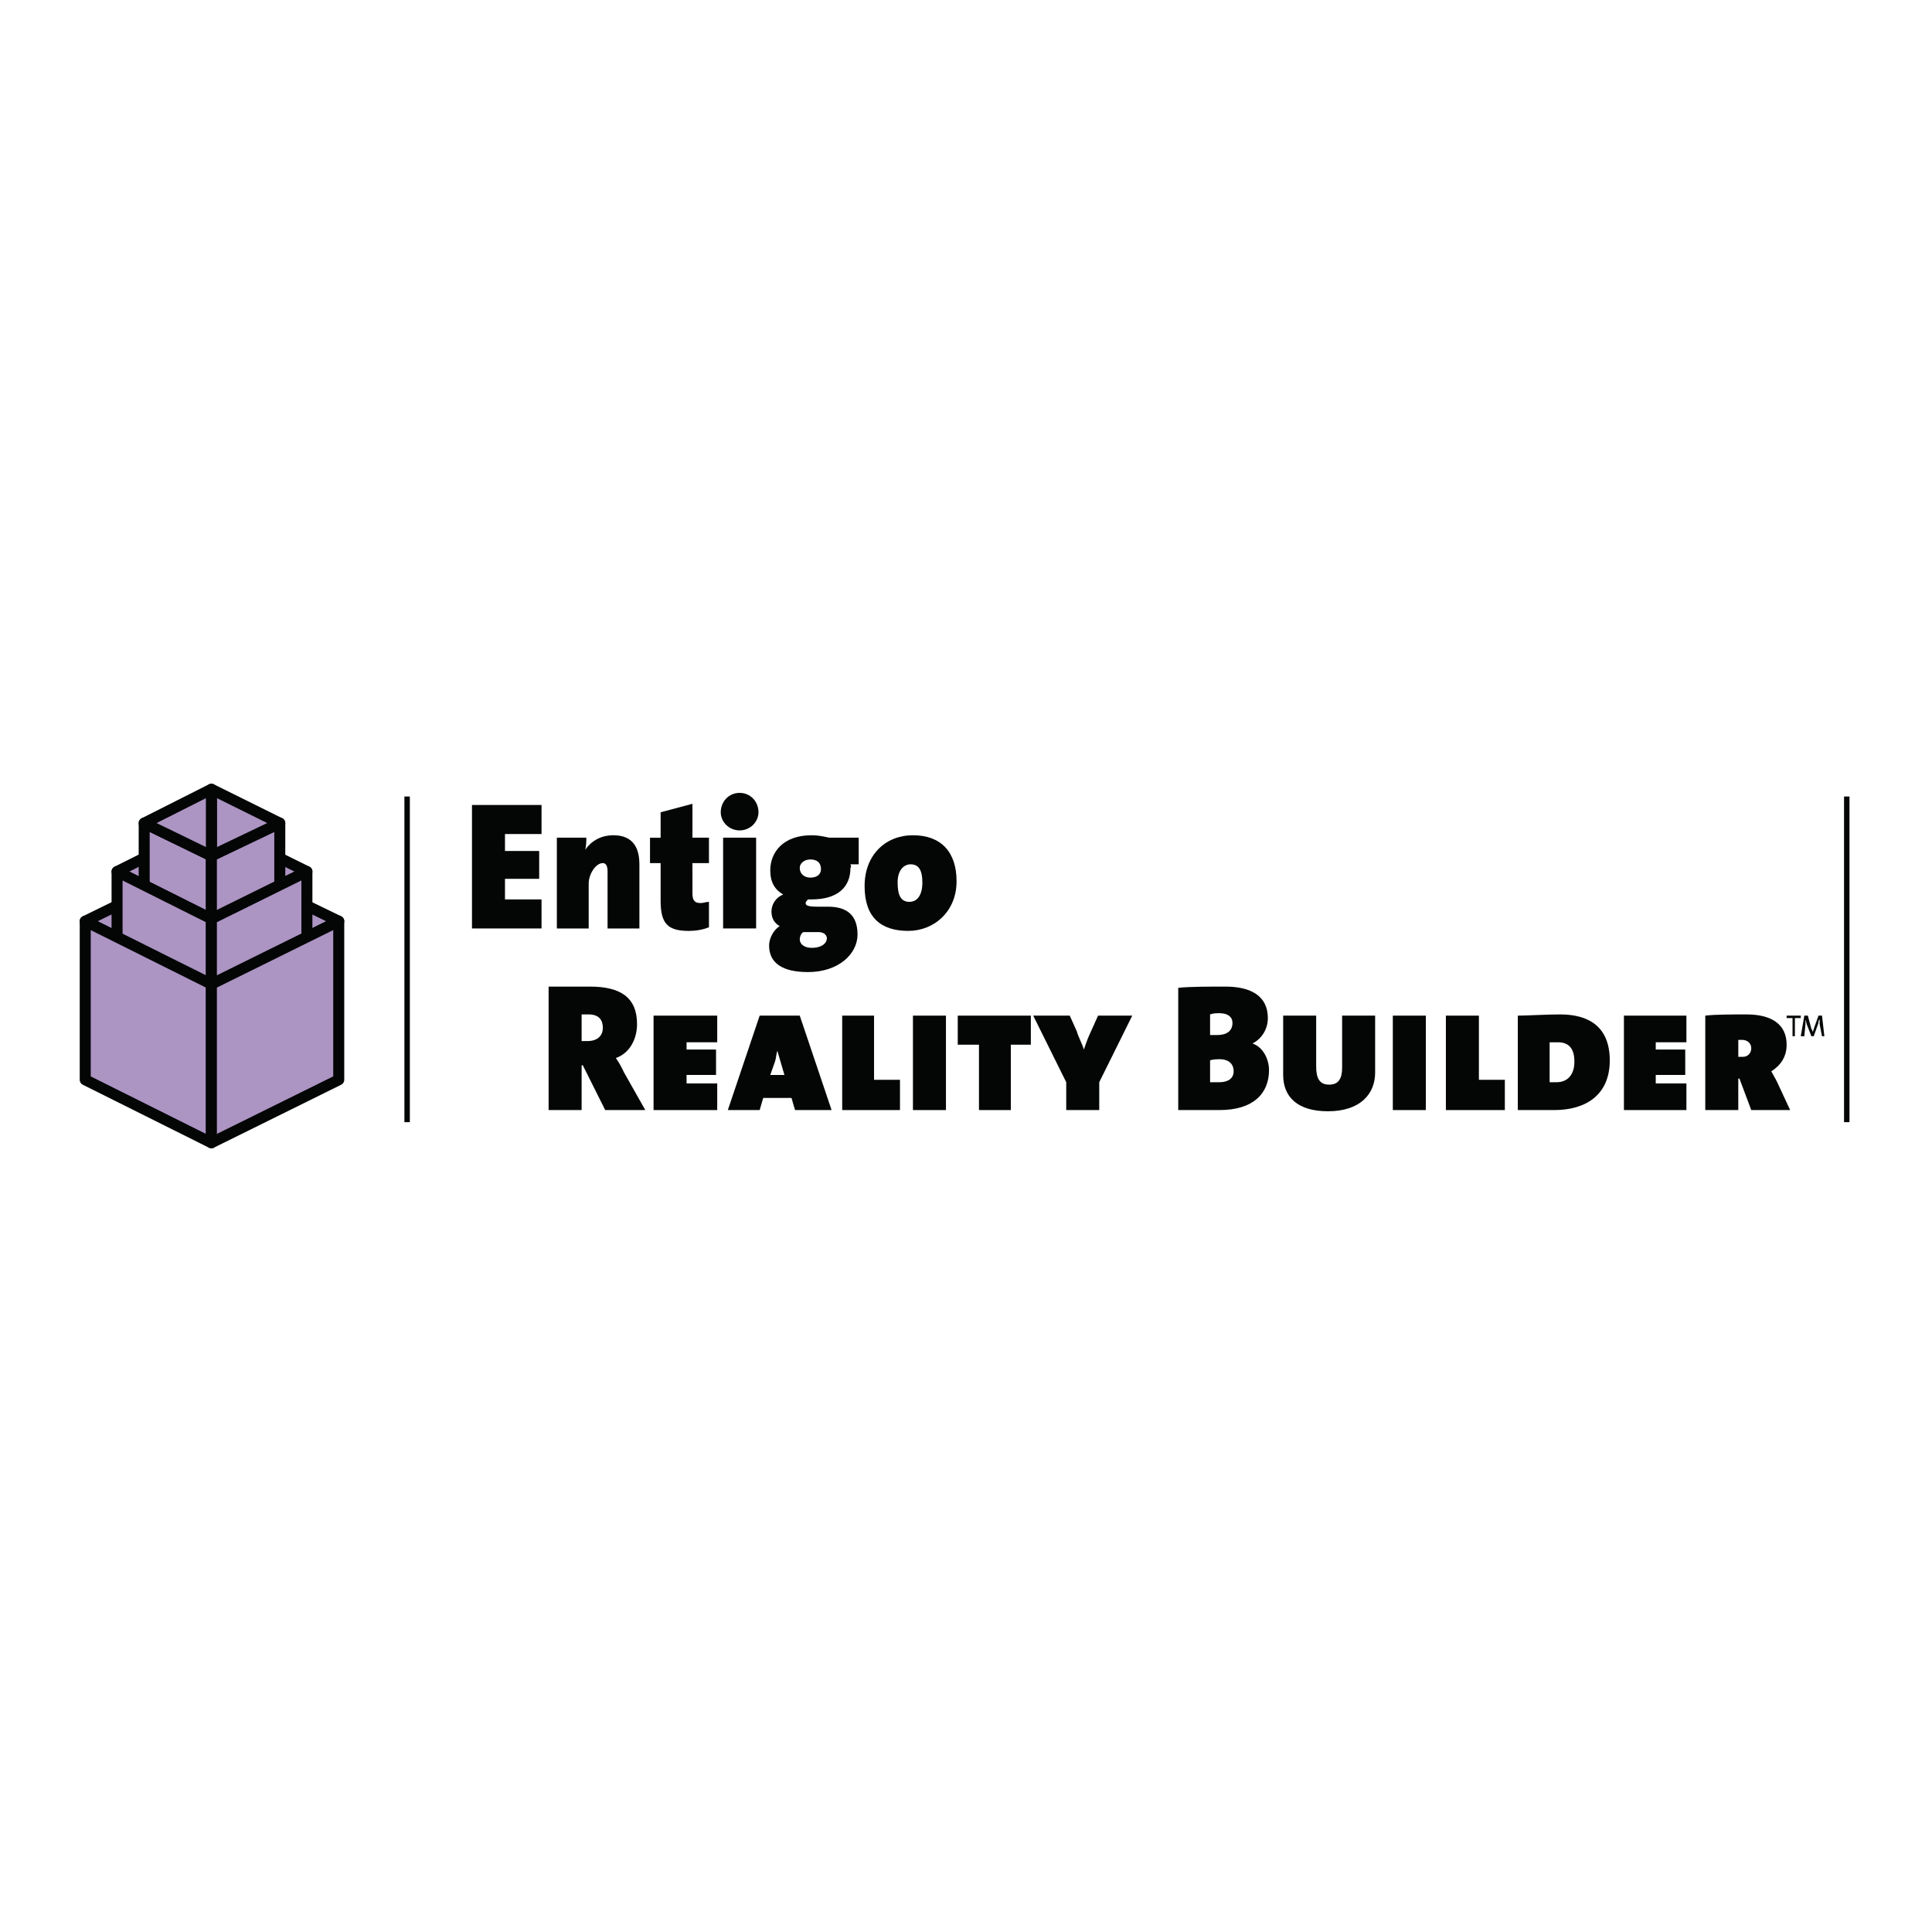 <?xml version="1.0" encoding="utf-8"?>
<!-- Generator: Adobe Illustrator 13.0.0, SVG Export Plug-In . SVG Version: 6.00 Build 14948)  -->
<!DOCTYPE svg PUBLIC "-//W3C//DTD SVG 1.0//EN" "http://www.w3.org/TR/2001/REC-SVG-20010904/DTD/svg10.dtd">
<svg version="1.0" id="Layer_1" xmlns="http://www.w3.org/2000/svg" xmlns:xlink="http://www.w3.org/1999/xlink" x="0px" y="0px"
	 width="192.756px" height="192.756px" viewBox="0 0 192.756 192.756" enable-background="new 0 0 192.756 192.756"
	 xml:space="preserve">
<g>
	<polygon fill-rule="evenodd" clip-rule="evenodd" fill="#FFFFFF" points="0,0 192.756,0 192.756,192.756 0,192.756 0,0 	"/>
	<polygon fill-rule="evenodd" clip-rule="evenodd" fill="#040606" points="54.029,92.633 54.029,89.734 50.382,89.734 
		50.382,87.681 53.794,87.681 53.794,84.903 50.382,84.903 50.382,83.212 54.029,83.212 54.029,80.313 47.089,80.313 47.089,92.633 
		54.029,92.633 	"/>
	<path fill-rule="evenodd" clip-rule="evenodd" fill="#040606" d="M63.793,92.633v-6.401c0-1.57-0.588-2.899-2.588-2.899
		c-1.294,0-2.235,0.604-2.823,1.45l0,0c0.117-0.363,0.117-0.967,0.117-1.208h-2.941v9.059h3.176v-4.469
		c0-0.966,0.706-2.054,1.412-2.054c0.353,0,0.471,0.362,0.471,0.846v5.677H63.793L63.793,92.633z"/>
	<path fill-rule="evenodd" clip-rule="evenodd" fill="#040606" d="M70.733,92.513v-2.536c-0.235,0-0.588,0.121-0.824,0.121
		c-0.588,0-0.823-0.242-0.823-0.966v-3.02h1.647v-2.536h-1.647v-3.382l-3.176,0.846v2.537h-1.059v2.536h1.059v3.745
		c0,2.295,0.706,3.02,2.824,3.02C69.439,92.875,70.145,92.754,70.733,92.513L70.733,92.513L70.733,92.513z"/>
	<path fill-rule="evenodd" clip-rule="evenodd" fill="#040606" d="M75.674,81.038c0-1.087-0.823-1.933-1.882-1.933
		c-1.059,0-1.882,0.845-1.882,1.933c0,0.966,0.823,1.812,1.882,1.812C74.851,82.85,75.674,82.004,75.674,81.038L75.674,81.038
		L75.674,81.038z M75.439,92.633v-9.059h-3.294v9.059H75.439L75.439,92.633z"/>
	<path fill-rule="evenodd" clip-rule="evenodd" fill="#040606" d="M85.556,93.238c0-1.933-1.059-2.778-2.941-2.778h-1.059
		c-0.941,0-1.177-0.121-1.177-0.362c0-0.121,0.118-0.242,0.235-0.363c0.118,0,0.235,0,0.353,0c2.588,0,3.882-1.208,3.882-3.14
		c0.118-0.121,0-0.362,0-0.362h0.824v-2.657h-2.941c-0.588-0.121-1.059-0.242-1.765-0.242c-2.823,0-4.117,1.691-4.117,3.503
		c0,1.208,0.47,1.932,1.294,2.416c-0.706,0.242-1.176,0.966-1.176,1.691c0,0.725,0.353,1.208,0.823,1.45
		c-0.588,0.362-1.059,1.208-1.059,1.933c0,1.812,1.412,2.657,3.882,2.657C83.673,96.982,85.556,95.17,85.556,93.238L85.556,93.238
		L85.556,93.238z M81.909,86.715c0,0.483-0.353,0.846-1.059,0.846c-0.588,0-1.059-0.362-1.059-0.966c0-0.483,0.47-0.846,1.059-0.846
		C81.556,85.749,81.909,86.111,81.909,86.715L81.909,86.715L81.909,86.715z M82.497,93.6c0,0.483-0.471,0.966-1.529,0.966
		c-0.706,0-1.176-0.363-1.176-0.846c0-0.242,0.118-0.604,0.353-0.725c0.117,0,0.235,0,0.235,0h1.294
		C82.262,92.996,82.497,93.358,82.497,93.6L82.497,93.6L82.497,93.6z"/>
	<path fill-rule="evenodd" clip-rule="evenodd" fill="#040606" d="M95.437,87.923c0-2.899-1.529-4.59-4.353-4.59
		c-2.706,0-4.823,1.933-4.823,5.073c0,3.141,1.646,4.469,4.352,4.469C93.202,92.875,95.437,90.942,95.437,87.923L95.437,87.923
		L95.437,87.923z M92.025,88.044c0,1.208-0.471,1.933-1.294,1.933s-1.176-0.604-1.176-1.933c0-1.329,0.706-1.812,1.294-1.812
		C91.672,86.232,92.025,86.836,92.025,88.044L92.025,88.044L92.025,88.044z"/>
	<path fill-rule="evenodd" clip-rule="evenodd" fill="#040606" d="M64.381,110.752l-2.117-3.744
		c-0.235-0.484-0.471-0.967-0.823-1.449c1.412-0.484,2.117-1.934,2.117-3.383c0-2.658-1.647-3.744-4.706-3.744
		c-1.529,0-2.941,0-4.117,0v12.32h3.294v-4.469h0.118l2.235,4.469H64.381L64.381,110.752z M60.146,102.537
		c0,0.846-0.588,1.33-1.529,1.33c-0.235,0-0.47,0-0.588,0v-2.658c0.118,0,0.47,0,0.706,0
		C59.793,101.209,60.146,101.814,60.146,102.537L60.146,102.537L60.146,102.537z"/>
	<polygon fill-rule="evenodd" clip-rule="evenodd" fill="#040606" points="71.557,110.752 71.557,108.094 68.499,108.094 
		68.499,107.248 71.439,107.248 71.439,104.713 68.499,104.713 68.499,103.988 71.557,103.988 71.557,101.33 65.205,101.33 
		65.205,110.752 71.557,110.752 	"/>
	<path fill-rule="evenodd" clip-rule="evenodd" fill="#040606" d="M82.968,110.752l-3.176-9.422h-4l-3.176,9.422h3.176l0.353-1.209
		h2.823l0.353,1.209H82.968L82.968,110.752z M78.262,107.248h-1.412l0.47-1.328c0.118-0.361,0.118-0.725,0.235-1.086l0,0
		c0.118,0.361,0.235,0.844,0.353,1.207L78.262,107.248L78.262,107.248z"/>
	<polygon fill-rule="evenodd" clip-rule="evenodd" fill="#040606" points="89.791,110.752 89.791,107.732 87.203,107.732 
		87.203,101.33 84.026,101.33 84.026,110.752 89.791,110.752 	"/>
	<polygon fill-rule="evenodd" clip-rule="evenodd" fill="#040606" points="94.378,110.752 94.378,101.33 91.084,101.33 
		91.084,110.752 94.378,110.752 	"/>
	<polygon fill-rule="evenodd" clip-rule="evenodd" fill="#040606" points="102.848,104.229 102.848,101.33 95.555,101.33 
		95.555,104.229 97.672,104.229 97.672,110.752 100.849,110.752 100.849,104.229 102.848,104.229 	"/>
	<path fill-rule="evenodd" clip-rule="evenodd" fill="#040606" d="M112.965,101.33h-3.412l-0.705,1.57
		c-0.235,0.482-0.471,1.088-0.706,1.812l0,0c-0.235-0.725-0.588-1.33-0.706-1.812l-0.706-1.57h-3.646l3.294,6.643v2.779h3.294
		v-2.779L112.965,101.33L112.965,101.33z"/>
	<path fill-rule="evenodd" clip-rule="evenodd" fill="#040606" d="M126.61,106.766c0-1.088-0.588-2.295-1.646-2.656l0,0
		c0.94-0.484,1.529-1.451,1.529-2.537c0-2.174-1.647-3.141-4.235-3.141c-1.529,0-3.529,0-4.705,0.121v12.199c2,0,3.294,0,4.117,0
		C125.081,110.752,126.61,109.061,126.61,106.766L126.61,106.766L126.61,106.766z M122.964,102.055c0,0.725-0.471,1.209-1.529,1.209
		c-0.235,0-0.471,0-0.706,0v-2.055c0.354-0.121,0.589-0.121,0.941-0.121C122.493,101.088,122.964,101.451,122.964,102.055
		L122.964,102.055L122.964,102.055z M123.081,106.887c0,0.725-0.588,1.086-1.411,1.086c-0.353,0-0.706,0-0.941,0v-2.174
		c0.235-0.121,0.824-0.121,0.941-0.121C122.61,105.678,123.081,106.162,123.081,106.887L123.081,106.887L123.081,106.887z"/>
	<path fill-rule="evenodd" clip-rule="evenodd" fill="#040606" d="M137.198,107.008v-5.678h-3.294v5.193
		c0,1.088-0.354,1.691-1.294,1.691c-0.941,0-1.295-0.604-1.295-1.811v-5.074h-3.293v5.918c0,2.176,1.411,3.625,4.47,3.625
		C135.669,110.873,137.198,109.182,137.198,107.008L137.198,107.008L137.198,107.008z"/>
	<polygon fill-rule="evenodd" clip-rule="evenodd" fill="#040606" points="142.256,110.752 142.256,101.33 138.962,101.33 
		138.962,110.752 142.256,110.752 	"/>
	<polygon fill-rule="evenodd" clip-rule="evenodd" fill="#040606" points="150.138,110.752 150.138,107.732 147.55,107.732 
		147.55,101.33 144.256,101.33 144.256,110.752 150.138,110.752 	"/>
	<path fill-rule="evenodd" clip-rule="evenodd" fill="#040606" d="M160.607,105.799c0-3.381-2.118-4.59-4.94-4.59
		c-1.294,0-3.412,0.121-4.235,0.121v9.422c0.941,0,2.117,0,3.646,0C158.137,110.752,160.607,109.303,160.607,105.799
		L160.607,105.799L160.607,105.799z M157.078,105.92c0,1.328-0.706,2.053-1.765,2.053c-0.353,0-0.588,0-0.706,0v-3.984
		c0.235,0,0.471,0,0.824,0C156.607,103.988,157.078,104.713,157.078,105.92L157.078,105.92L157.078,105.92z"/>
	<polygon fill-rule="evenodd" clip-rule="evenodd" fill="#040606" points="168.254,110.752 168.254,108.094 165.195,108.094 
		165.195,107.248 168.136,107.248 168.136,104.713 165.195,104.713 165.195,103.988 168.254,103.988 168.254,101.33 162.019,101.33 
		162.019,110.752 168.254,110.752 	"/>
	<path fill-rule="evenodd" clip-rule="evenodd" fill="#040606" d="M178.605,110.752l-1.294-2.779
		c-0.235-0.482-0.471-0.844-0.588-1.086c0.94-0.604,1.529-1.449,1.529-2.658c0-2.053-1.529-3.02-4-3.02
		c-1.294,0-3.176,0-4.117,0.121v9.422h3.294v-3.141h0.117l1.177,3.141H178.605L178.605,110.752z M174.724,104.592
		c0,0.482-0.353,0.846-0.823,0.846c-0.235,0-0.354,0-0.471,0v-1.691c0.117,0,0.235,0,0.353,0
		C174.371,103.746,174.724,104.109,174.724,104.592L174.724,104.592L174.724,104.592z"/>
	<path fill="none" stroke="#040606" stroke-width="0.543" stroke-miterlimit="2.613" d="M40.619,79.468v32.491 M184.252,79.468
		v32.491"/>
	
		<polygon fill-rule="evenodd" clip-rule="evenodd" fill="#AC94C3" stroke="#040606" stroke-width="1.099" stroke-linecap="round" stroke-linejoin="round" stroke-miterlimit="2.613" points="
		21.091,98.189 33.796,91.909 33.796,91.909 21.091,85.749 21.091,98.189 	"/>
	
		<polygon fill-rule="evenodd" clip-rule="evenodd" fill="#AC94C3" stroke="#040606" stroke-width="1.099" stroke-linecap="round" stroke-linejoin="round" stroke-miterlimit="2.613" points="
		21.091,85.749 8.504,91.909 8.504,91.909 21.091,98.189 21.091,85.749 	"/>
	
		<polygon fill-rule="evenodd" clip-rule="evenodd" fill="#AC94C3" stroke="#040606" stroke-width="1.099" stroke-linecap="round" stroke-linejoin="round" stroke-miterlimit="2.613" points="
		21.091,91.667 30.62,86.957 30.62,86.957 21.091,82.246 21.091,91.667 	"/>
	
		<polygon fill-rule="evenodd" clip-rule="evenodd" fill="#AC94C3" stroke="#040606" stroke-width="1.099" stroke-linecap="round" stroke-linejoin="round" stroke-miterlimit="2.613" points="
		21.091,82.246 11.68,86.957 11.68,86.957 21.091,91.667 21.091,82.246 	"/>
	
		<polygon fill-rule="evenodd" clip-rule="evenodd" fill="#AC94C3" stroke="#040606" stroke-width="1.099" stroke-linecap="round" stroke-linejoin="round" stroke-miterlimit="2.613" points="
		14.386,82.125 14.386,90.58 21.091,93.841 21.091,85.386 14.386,82.125 	"/>
	
		<polygon fill-rule="evenodd" clip-rule="evenodd" fill="#AC94C3" stroke="#040606" stroke-width="1.099" stroke-linecap="round" stroke-linejoin="round" stroke-miterlimit="2.613" points="
		21.091,85.386 21.091,93.841 27.914,90.58 27.914,90.58 27.914,82.125 21.091,85.386 	"/>
	
		<polygon fill-rule="evenodd" clip-rule="evenodd" fill="#AC94C3" stroke="#040606" stroke-width="1.099" stroke-linecap="round" stroke-linejoin="round" stroke-miterlimit="2.613" points="
		21.091,85.386 27.914,82.125 27.914,82.125 21.091,78.743 21.091,85.386 	"/>
	
		<polygon fill-rule="evenodd" clip-rule="evenodd" fill="#AC94C3" stroke="#040606" stroke-width="1.099" stroke-linecap="round" stroke-linejoin="round" stroke-miterlimit="2.613" points="
		21.091,78.743 14.386,82.125 14.386,82.125 21.091,85.386 21.091,78.743 	"/>
	
		<polygon fill-rule="evenodd" clip-rule="evenodd" fill="#AC94C3" stroke="#040606" stroke-width="1.099" stroke-linecap="round" stroke-linejoin="round" stroke-miterlimit="2.613" points="
		11.68,86.957 11.68,98.793 11.68,98.793 21.091,103.504 21.091,91.667 11.68,86.957 	"/>
	
		<polygon fill-rule="evenodd" clip-rule="evenodd" fill="#AC94C3" stroke="#040606" stroke-width="1.099" stroke-linecap="round" stroke-linejoin="round" stroke-miterlimit="2.613" points="
		21.091,91.667 21.091,103.504 30.62,98.793 30.62,98.793 30.62,86.957 21.091,91.667 	"/>
	
		<polygon fill-rule="evenodd" clip-rule="evenodd" fill="#AC94C3" stroke="#040606" stroke-width="1.099" stroke-linecap="round" stroke-linejoin="round" stroke-miterlimit="2.613" points="
		8.504,91.909 8.504,107.732 8.504,107.732 21.091,114.014 21.091,98.189 8.504,91.909 	"/>
	
		<polygon fill-rule="evenodd" clip-rule="evenodd" fill="#AC94C3" stroke="#040606" stroke-width="1.099" stroke-linecap="round" stroke-linejoin="round" stroke-miterlimit="2.613" points="
		21.091,98.189 21.091,114.014 33.796,107.732 33.796,107.732 33.796,91.909 21.091,98.189 	"/>
	<polygon fill-rule="evenodd" clip-rule="evenodd" fill="#040606" points="179.664,101.572 179.664,101.33 178.253,101.33 
		178.253,101.572 178.841,101.572 178.841,103.383 179.076,103.383 179.076,101.572 179.664,101.572 	"/>
	<path fill-rule="evenodd" clip-rule="evenodd" fill="#040606" d="M182.017,103.383l-0.235-2.053h-0.353l-0.471,1.328
		c0,0.121-0.117,0.242-0.117,0.363l0,0c0-0.121,0-0.242-0.118-0.363l-0.353-1.328h-0.353l-0.354,2.053h0.354l0.117-1.207
		c0-0.121,0-0.361,0-0.482l0,0c0,0.121,0.117,0.361,0.117,0.482l0.471,1.207h0.235l0.471-1.328c0-0.121,0-0.24,0.118-0.361l0,0
		c0,0.121,0,0.24,0,0.482l0.234,1.207H182.017L182.017,103.383z"/>
</g>
</svg>
